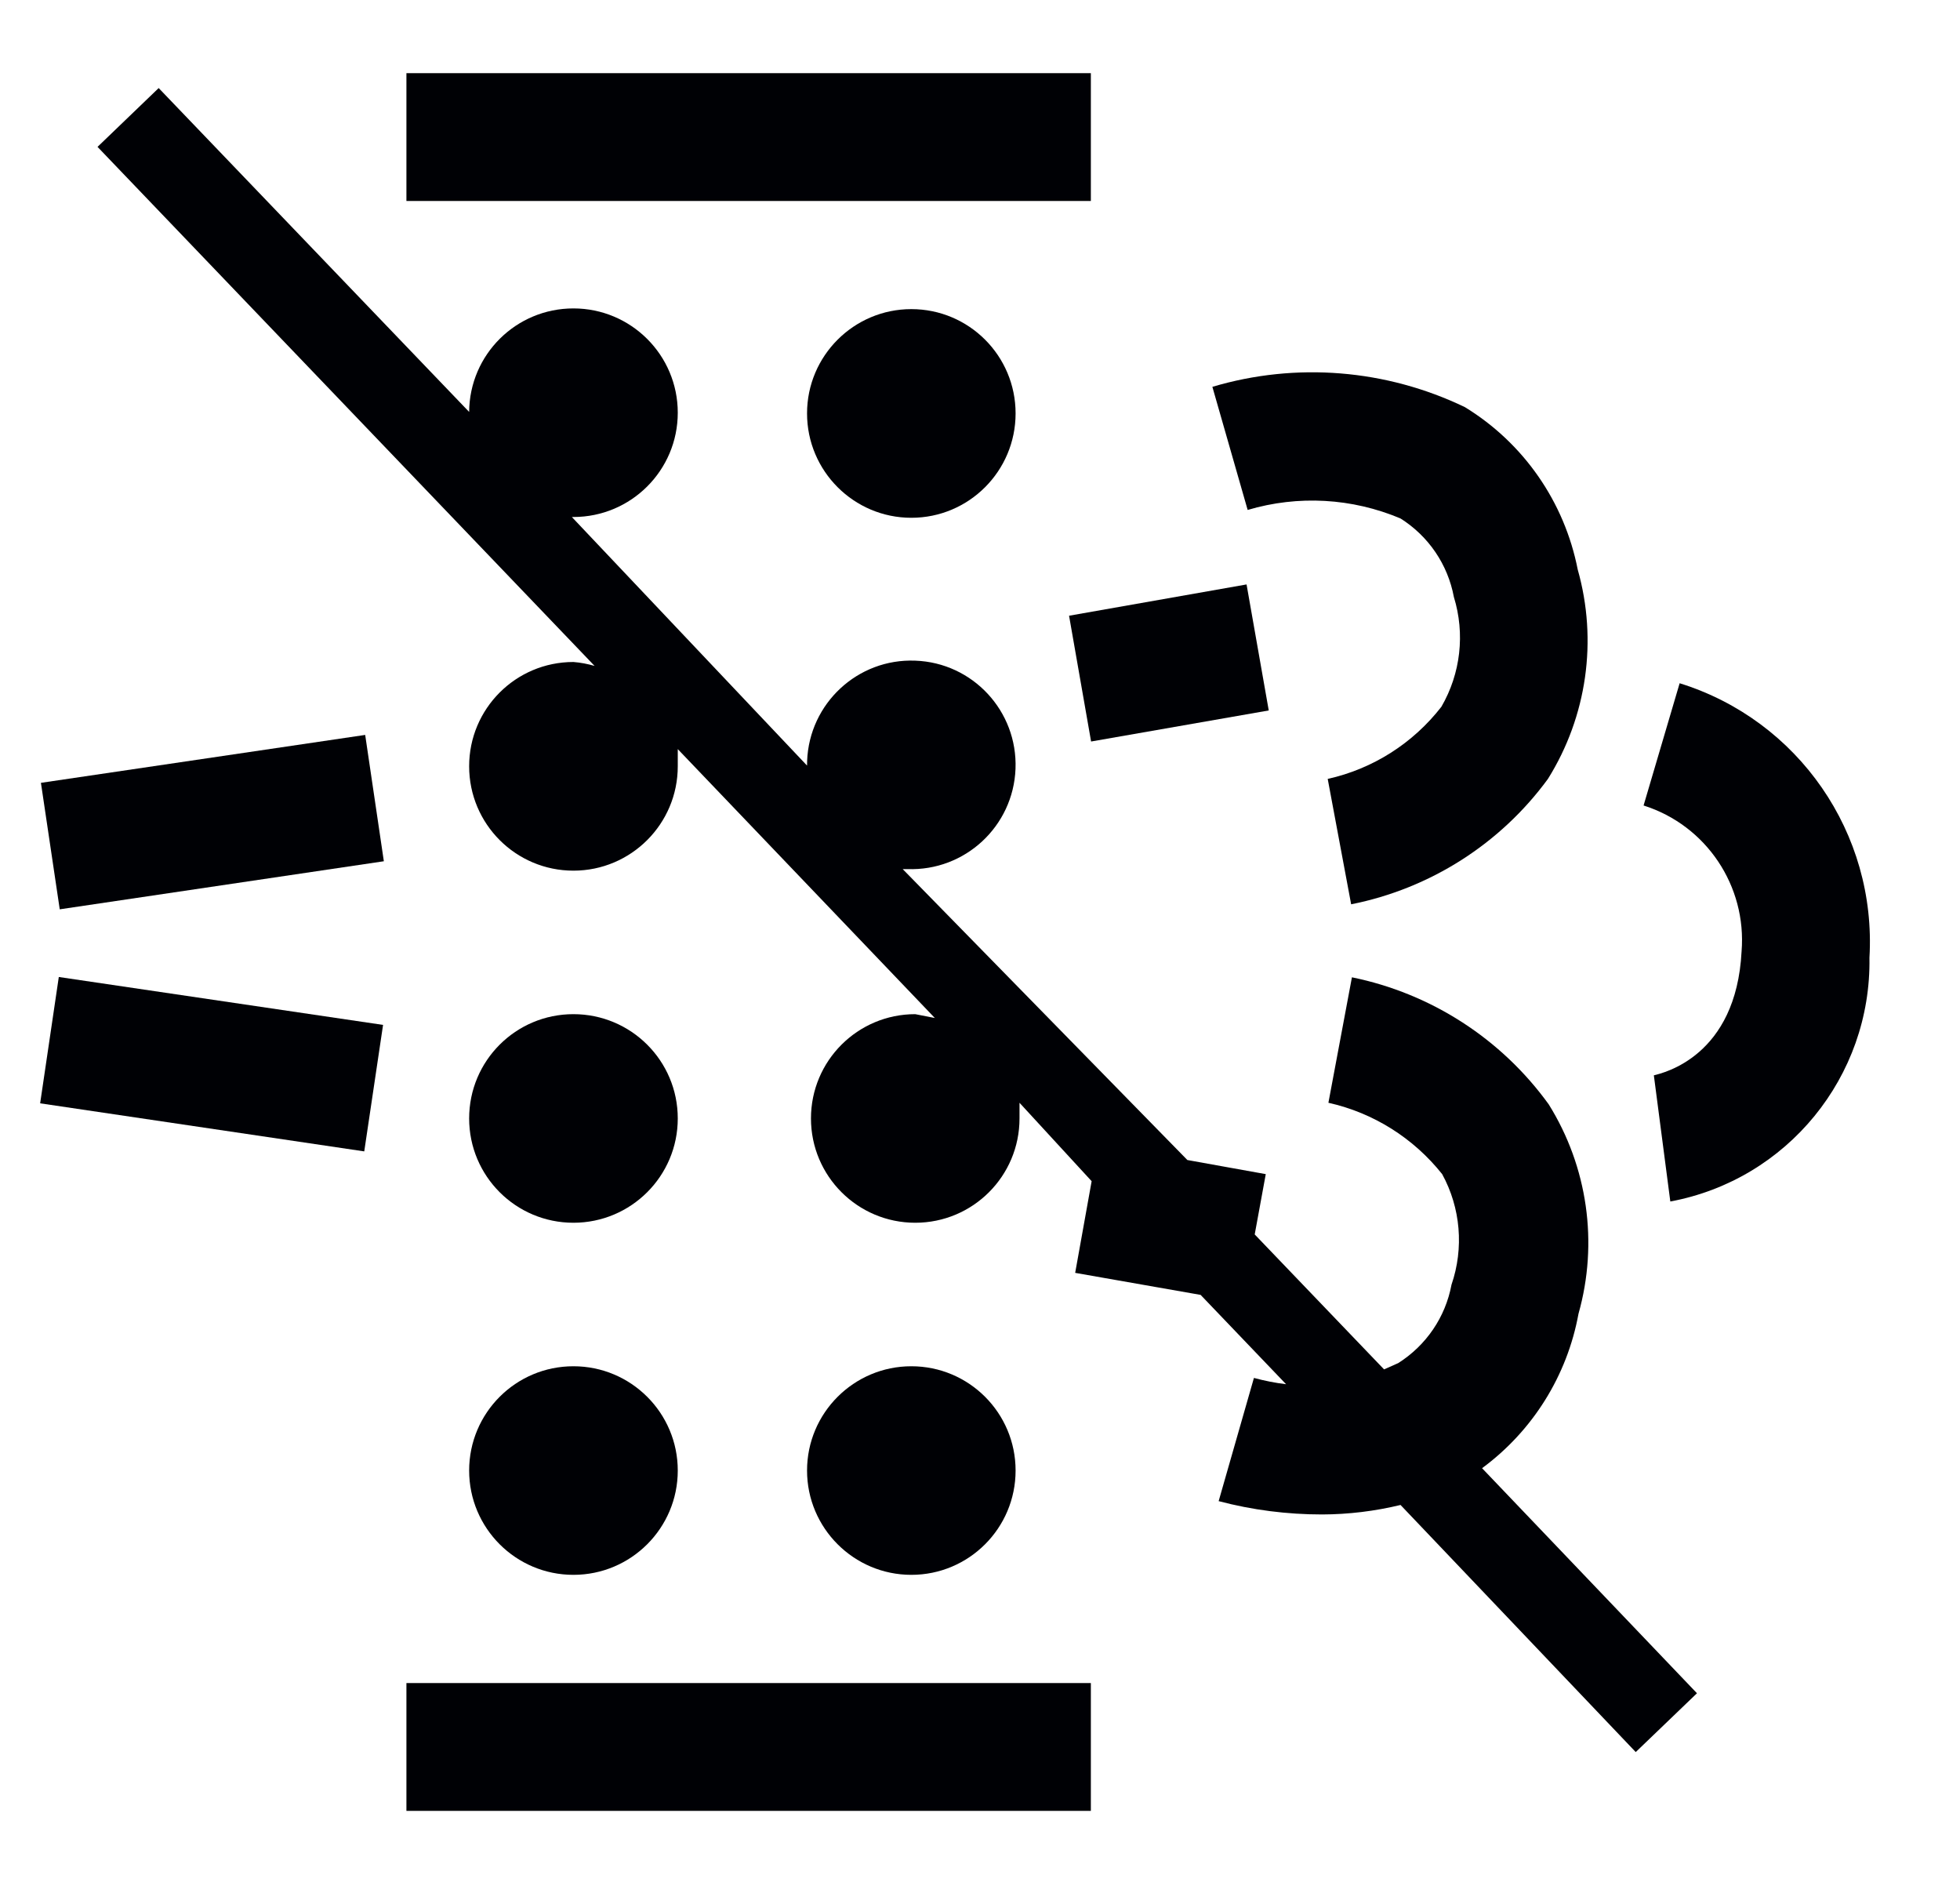 <svg xmlns="http://www.w3.org/2000/svg" fill="none" viewBox="0 0 25 24" height="24" width="25">
<g clip-path="url(#clip0_1_107)">
<path fill="#000105" d="M5.184 2.563H13.914V0.933H5.184V2.563Z" clip-rule="evenodd" fill-rule="evenodd"></path>
<path fill="#000105" d="M0.522 9.983L4.658 9.372L4.896 10.983L0.762 11.596L0.522 9.983Z" clip-rule="evenodd" fill-rule="evenodd"></path>
<path fill="#000105" d="M13.636 7.852L15.9 7.453L16.183 9.06L13.917 9.456L13.636 7.852Z" clip-rule="evenodd" fill-rule="evenodd"></path>
<path fill="#000105" d="M0.512 14.07L0.75 12.459L4.886 13.07L4.646 14.683L0.512 14.07Z" clip-rule="evenodd" fill-rule="evenodd"></path>
<path fill="#000105" d="M5.184 23.093H13.914V21.463H5.184V23.093Z" clip-rule="evenodd" fill-rule="evenodd"></path>
<path fill="#000105" d="M21.424 8.713L20.964 10.272C21.764 10.525 22.281 11.298 22.214 12.133C22.145 13.473 21.214 13.683 21.095 13.713L21.305 15.322C22.796 15.045 23.87 13.73 23.845 12.213C23.938 10.628 22.94 9.184 21.424 8.713Z" clip-rule="evenodd" fill-rule="evenodd"></path>
<path fill="#000105" d="M11.624 3.942C12.359 3.942 12.954 4.537 12.954 5.272C12.954 6.007 12.359 6.603 11.624 6.603C10.891 6.603 10.294 6.007 10.294 5.272C10.294 4.537 10.891 3.942 11.624 3.942Z" clip-rule="evenodd" fill-rule="evenodd"></path>
<path fill="#000105" d="M7.314 12.933C8.049 12.933 8.645 13.527 8.645 14.263C8.645 14.998 8.049 15.593 7.314 15.593C6.579 15.593 5.984 14.998 5.984 14.263C5.984 13.527 6.579 12.933 7.314 12.933Z" clip-rule="evenodd" fill-rule="evenodd"></path>
<path fill="#000105" d="M7.314 17.423C8.049 17.423 8.645 18.018 8.645 18.753C8.645 19.487 8.049 20.083 7.314 20.083C6.579 20.083 5.984 19.487 5.984 18.753C5.984 18.018 6.579 17.423 7.314 17.423Z" clip-rule="evenodd" fill-rule="evenodd"></path>
<path fill="#000105" d="M11.624 17.423C12.359 17.423 12.954 18.018 12.954 18.753C12.954 19.487 12.359 20.083 11.624 20.083C10.891 20.083 10.294 19.487 10.294 18.753C10.294 18.018 10.891 17.423 11.624 17.423Z" clip-rule="evenodd" fill-rule="evenodd"></path>
<path fill="#000105" d="M20.134 16.753C20.389 15.849 20.251 14.88 19.754 14.083C19.15 13.247 18.254 12.669 17.244 12.463L16.944 14.063C17.518 14.191 18.029 14.513 18.395 14.973C18.631 15.404 18.674 15.917 18.514 16.383C18.437 16.797 18.19 17.158 17.834 17.383L17.654 17.463L16.004 15.742L16.145 14.973L15.145 14.793L11.514 11.083H11.574C12.309 11.11 12.925 10.537 12.953 9.804C12.981 9.069 12.408 8.451 11.674 8.425C10.94 8.396 10.323 8.97 10.295 9.703L10.294 9.763L7.294 6.593H7.314C8.049 6.593 8.645 5.998 8.645 5.263C8.645 4.527 8.048 3.933 7.314 3.933C6.583 3.933 5.989 4.521 5.984 5.253L2.024 1.123L1.244 1.873L7.584 8.492C7.496 8.467 7.406 8.449 7.314 8.442C6.579 8.442 5.984 9.037 5.984 9.772C5.984 10.508 6.58 11.103 7.314 11.103C8.049 11.103 8.645 10.507 8.645 9.772V9.553L11.924 12.982L11.674 12.933C10.94 12.933 10.344 13.527 10.344 14.263C10.344 14.998 10.94 15.593 11.674 15.593C12.409 15.593 13.004 14.998 13.004 14.263V14.063L13.924 15.063L13.714 16.232L15.314 16.513L16.404 17.652C16.267 17.636 16.129 17.608 15.994 17.572L15.544 19.143C15.976 19.257 16.419 19.313 16.864 19.313C17.201 19.312 17.536 19.271 17.864 19.192L20.864 22.343L21.645 21.593L18.904 18.723C19.55 18.247 19.99 17.542 20.134 16.753Z" clip-rule="evenodd" fill-rule="evenodd"></path>
<path fill="#000105" d="M17.864 6.612C18.221 6.837 18.467 7.199 18.544 7.612C18.689 8.082 18.631 8.589 18.385 9.013C18.023 9.479 17.511 9.805 16.935 9.933L17.234 11.532C18.241 11.332 19.138 10.761 19.744 9.933C20.242 9.136 20.38 8.167 20.124 7.263C19.955 6.401 19.434 5.65 18.685 5.192C17.681 4.709 16.532 4.615 15.464 4.933L15.914 6.503C16.558 6.312 17.247 6.351 17.864 6.612Z" clip-rule="evenodd" fill-rule="evenodd"></path>
</g>
<defs>
<clipPath id="clip0_1_107">
<rect transform="translate(0.5)" fill="white" height="24" width="24"></rect>
</clipPath>
</defs>
</svg>
